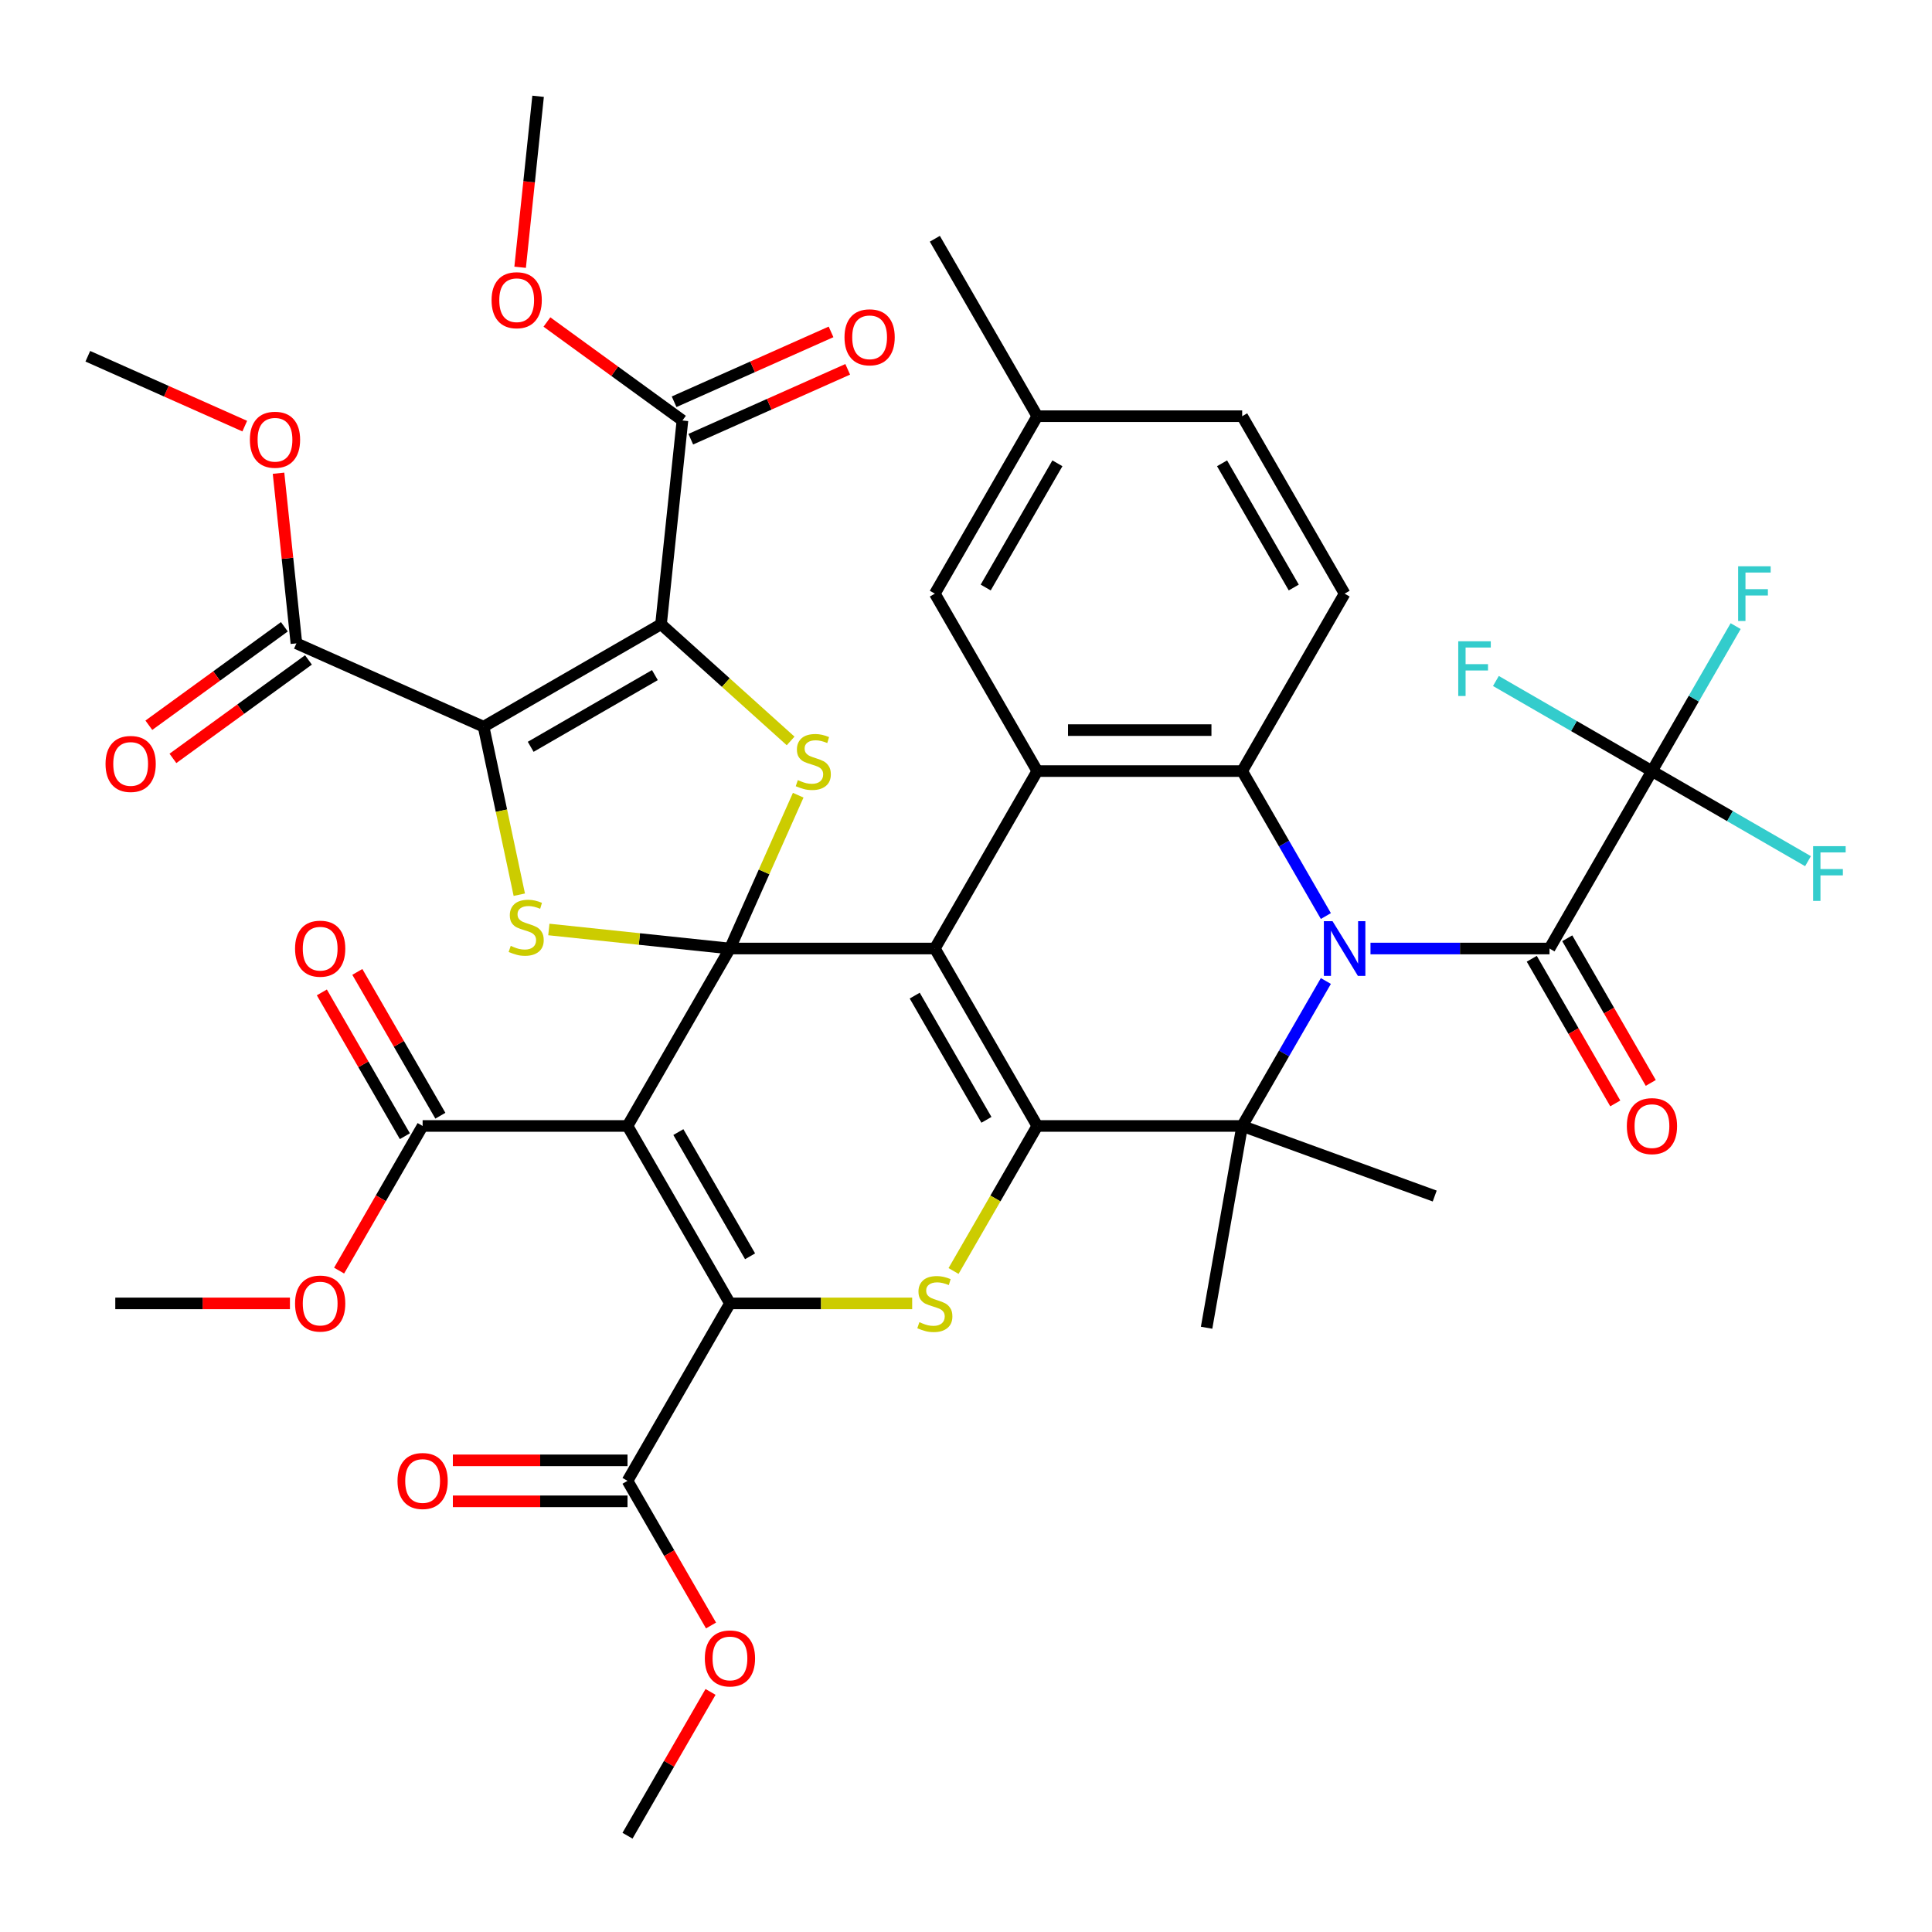 <?xml version='1.0' encoding='iso-8859-1'?>
<svg version='1.1' baseProfile='full'
              xmlns='http://www.w3.org/2000/svg'
                      xmlns:rdkit='http://www.rdkit.org/xml'
                      xmlns:xlink='http://www.w3.org/1999/xlink'
                  xml:space='preserve'
width='1000px' height='1000px' viewBox='0 0 1000 1000'>
<!-- END OF HEADER -->
<rect style='opacity:1.0;fill:#FFFFFF;stroke:none' width='1000' height='1000' x='0' y='0'> </rect>
<path class='bond-0' d='M 377.822,490.953 L 483.873,490.953' style='fill:none;fill-rule:evenodd;stroke:#000000;stroke-width:6px;stroke-linecap:butt;stroke-linejoin:miter;stroke-opacity:1' />
<path class='bond-2' d='M 377.822,490.953 L 324.797,582.795' style='fill:none;fill-rule:evenodd;stroke:#000000;stroke-width:6px;stroke-linecap:butt;stroke-linejoin:miter;stroke-opacity:1' />
<path class='bond-8' d='M 377.822,490.953 L 330.953,486.027' style='fill:none;fill-rule:evenodd;stroke:#000000;stroke-width:6px;stroke-linecap:butt;stroke-linejoin:miter;stroke-opacity:1' />
<path class='bond-8' d='M 330.953,486.027 L 284.084,481.1' style='fill:none;fill-rule:evenodd;stroke:#CCCC00;stroke-width:6px;stroke-linecap:butt;stroke-linejoin:miter;stroke-opacity:1' />
<path class='bond-9' d='M 377.822,490.953 L 395.487,451.277' style='fill:none;fill-rule:evenodd;stroke:#000000;stroke-width:6px;stroke-linecap:butt;stroke-linejoin:miter;stroke-opacity:1' />
<path class='bond-9' d='M 395.487,451.277 L 413.151,411.602' style='fill:none;fill-rule:evenodd;stroke:#CCCC00;stroke-width:6px;stroke-linecap:butt;stroke-linejoin:miter;stroke-opacity:1' />
<path class='bond-1' d='M 483.873,490.953 L 536.898,582.795' style='fill:none;fill-rule:evenodd;stroke:#000000;stroke-width:6px;stroke-linecap:butt;stroke-linejoin:miter;stroke-opacity:1' />
<path class='bond-1' d='M 473.458,515.334 L 510.576,579.624' style='fill:none;fill-rule:evenodd;stroke:#000000;stroke-width:6px;stroke-linecap:butt;stroke-linejoin:miter;stroke-opacity:1' />
<path class='bond-11' d='M 483.873,490.953 L 536.898,399.11' style='fill:none;fill-rule:evenodd;stroke:#000000;stroke-width:6px;stroke-linecap:butt;stroke-linejoin:miter;stroke-opacity:1' />
<path class='bond-7' d='M 536.898,582.795 L 642.948,582.795' style='fill:none;fill-rule:evenodd;stroke:#000000;stroke-width:6px;stroke-linecap:butt;stroke-linejoin:miter;stroke-opacity:1' />
<path class='bond-43' d='M 536.898,582.795 L 515.227,620.331' style='fill:none;fill-rule:evenodd;stroke:#000000;stroke-width:6px;stroke-linecap:butt;stroke-linejoin:miter;stroke-opacity:1' />
<path class='bond-43' d='M 515.227,620.331 L 493.556,657.866' style='fill:none;fill-rule:evenodd;stroke:#CCCC00;stroke-width:6px;stroke-linecap:butt;stroke-linejoin:miter;stroke-opacity:1' />
<path class='bond-6' d='M 324.797,582.795 L 377.822,674.637' style='fill:none;fill-rule:evenodd;stroke:#000000;stroke-width:6px;stroke-linecap:butt;stroke-linejoin:miter;stroke-opacity:1' />
<path class='bond-6' d='M 351.119,585.966 L 388.237,650.256' style='fill:none;fill-rule:evenodd;stroke:#000000;stroke-width:6px;stroke-linecap:butt;stroke-linejoin:miter;stroke-opacity:1' />
<path class='bond-15' d='M 324.797,582.795 L 218.747,582.795' style='fill:none;fill-rule:evenodd;stroke:#000000;stroke-width:6px;stroke-linecap:butt;stroke-linejoin:miter;stroke-opacity:1' />
<path class='bond-3' d='M 686.267,474.141 L 664.608,436.626' style='fill:none;fill-rule:evenodd;stroke:#0000FF;stroke-width:6px;stroke-linecap:butt;stroke-linejoin:miter;stroke-opacity:1' />
<path class='bond-3' d='M 664.608,436.626 L 642.948,399.11' style='fill:none;fill-rule:evenodd;stroke:#000000;stroke-width:6px;stroke-linecap:butt;stroke-linejoin:miter;stroke-opacity:1' />
<path class='bond-13' d='M 709.365,490.953 L 755.694,490.953' style='fill:none;fill-rule:evenodd;stroke:#0000FF;stroke-width:6px;stroke-linecap:butt;stroke-linejoin:miter;stroke-opacity:1' />
<path class='bond-13' d='M 755.694,490.953 L 802.024,490.953' style='fill:none;fill-rule:evenodd;stroke:#000000;stroke-width:6px;stroke-linecap:butt;stroke-linejoin:miter;stroke-opacity:1' />
<path class='bond-44' d='M 686.267,507.764 L 664.608,545.28' style='fill:none;fill-rule:evenodd;stroke:#0000FF;stroke-width:6px;stroke-linecap:butt;stroke-linejoin:miter;stroke-opacity:1' />
<path class='bond-44' d='M 664.608,545.28 L 642.948,582.795' style='fill:none;fill-rule:evenodd;stroke:#000000;stroke-width:6px;stroke-linecap:butt;stroke-linejoin:miter;stroke-opacity:1' />
<path class='bond-4' d='M 250.304,376.134 L 259.546,419.615' style='fill:none;fill-rule:evenodd;stroke:#000000;stroke-width:6px;stroke-linecap:butt;stroke-linejoin:miter;stroke-opacity:1' />
<path class='bond-4' d='M 259.546,419.615 L 268.788,463.096' style='fill:none;fill-rule:evenodd;stroke:#CCCC00;stroke-width:6px;stroke-linecap:butt;stroke-linejoin:miter;stroke-opacity:1' />
<path class='bond-16' d='M 250.304,376.134 L 153.422,333' style='fill:none;fill-rule:evenodd;stroke:#000000;stroke-width:6px;stroke-linecap:butt;stroke-linejoin:miter;stroke-opacity:1' />
<path class='bond-42' d='M 250.304,376.134 L 342.146,323.109' style='fill:none;fill-rule:evenodd;stroke:#000000;stroke-width:6px;stroke-linecap:butt;stroke-linejoin:miter;stroke-opacity:1' />
<path class='bond-42' d='M 274.685,386.549 L 338.975,349.432' style='fill:none;fill-rule:evenodd;stroke:#000000;stroke-width:6px;stroke-linecap:butt;stroke-linejoin:miter;stroke-opacity:1' />
<path class='bond-5' d='M 342.146,323.109 L 375.686,353.309' style='fill:none;fill-rule:evenodd;stroke:#000000;stroke-width:6px;stroke-linecap:butt;stroke-linejoin:miter;stroke-opacity:1' />
<path class='bond-5' d='M 375.686,353.309 L 409.226,383.508' style='fill:none;fill-rule:evenodd;stroke:#CCCC00;stroke-width:6px;stroke-linecap:butt;stroke-linejoin:miter;stroke-opacity:1' />
<path class='bond-17' d='M 342.146,323.109 L 353.231,217.64' style='fill:none;fill-rule:evenodd;stroke:#000000;stroke-width:6px;stroke-linecap:butt;stroke-linejoin:miter;stroke-opacity:1' />
<path class='bond-10' d='M 377.822,674.637 L 424.982,674.637' style='fill:none;fill-rule:evenodd;stroke:#000000;stroke-width:6px;stroke-linecap:butt;stroke-linejoin:miter;stroke-opacity:1' />
<path class='bond-10' d='M 424.982,674.637 L 472.141,674.637' style='fill:none;fill-rule:evenodd;stroke:#CCCC00;stroke-width:6px;stroke-linecap:butt;stroke-linejoin:miter;stroke-opacity:1' />
<path class='bond-18' d='M 377.822,674.637 L 324.797,766.48' style='fill:none;fill-rule:evenodd;stroke:#000000;stroke-width:6px;stroke-linecap:butt;stroke-linejoin:miter;stroke-opacity:1' />
<path class='bond-29' d='M 642.948,582.795 L 624.533,687.234' style='fill:none;fill-rule:evenodd;stroke:#000000;stroke-width:6px;stroke-linecap:butt;stroke-linejoin:miter;stroke-opacity:1' />
<path class='bond-30' d='M 642.948,582.795 L 742.603,619.066' style='fill:none;fill-rule:evenodd;stroke:#000000;stroke-width:6px;stroke-linecap:butt;stroke-linejoin:miter;stroke-opacity:1' />
<path class='bond-12' d='M 536.898,399.11 L 642.948,399.11' style='fill:none;fill-rule:evenodd;stroke:#000000;stroke-width:6px;stroke-linecap:butt;stroke-linejoin:miter;stroke-opacity:1' />
<path class='bond-12' d='M 552.805,377.9 L 627.041,377.9' style='fill:none;fill-rule:evenodd;stroke:#000000;stroke-width:6px;stroke-linecap:butt;stroke-linejoin:miter;stroke-opacity:1' />
<path class='bond-20' d='M 536.898,399.11 L 483.873,307.268' style='fill:none;fill-rule:evenodd;stroke:#000000;stroke-width:6px;stroke-linecap:butt;stroke-linejoin:miter;stroke-opacity:1' />
<path class='bond-19' d='M 642.948,399.11 L 695.973,307.268' style='fill:none;fill-rule:evenodd;stroke:#000000;stroke-width:6px;stroke-linecap:butt;stroke-linejoin:miter;stroke-opacity:1' />
<path class='bond-14' d='M 802.024,490.953 L 855.049,399.11' style='fill:none;fill-rule:evenodd;stroke:#000000;stroke-width:6px;stroke-linecap:butt;stroke-linejoin:miter;stroke-opacity:1' />
<path class='bond-21' d='M 792.84,496.255 L 814.453,533.691' style='fill:none;fill-rule:evenodd;stroke:#000000;stroke-width:6px;stroke-linecap:butt;stroke-linejoin:miter;stroke-opacity:1' />
<path class='bond-21' d='M 814.453,533.691 L 836.066,571.126' style='fill:none;fill-rule:evenodd;stroke:#FF0000;stroke-width:6px;stroke-linecap:butt;stroke-linejoin:miter;stroke-opacity:1' />
<path class='bond-21' d='M 811.208,485.65 L 832.822,523.086' style='fill:none;fill-rule:evenodd;stroke:#000000;stroke-width:6px;stroke-linecap:butt;stroke-linejoin:miter;stroke-opacity:1' />
<path class='bond-21' d='M 832.822,523.086 L 854.435,560.521' style='fill:none;fill-rule:evenodd;stroke:#FF0000;stroke-width:6px;stroke-linecap:butt;stroke-linejoin:miter;stroke-opacity:1' />
<path class='bond-26' d='M 855.049,399.11 L 876.709,361.595' style='fill:none;fill-rule:evenodd;stroke:#000000;stroke-width:6px;stroke-linecap:butt;stroke-linejoin:miter;stroke-opacity:1' />
<path class='bond-26' d='M 876.709,361.595 L 898.368,324.079' style='fill:none;fill-rule:evenodd;stroke:#33CCCC;stroke-width:6px;stroke-linecap:butt;stroke-linejoin:miter;stroke-opacity:1' />
<path class='bond-27' d='M 855.049,399.11 L 895.435,422.427' style='fill:none;fill-rule:evenodd;stroke:#000000;stroke-width:6px;stroke-linecap:butt;stroke-linejoin:miter;stroke-opacity:1' />
<path class='bond-27' d='M 895.435,422.427 L 935.82,445.744' style='fill:none;fill-rule:evenodd;stroke:#33CCCC;stroke-width:6px;stroke-linecap:butt;stroke-linejoin:miter;stroke-opacity:1' />
<path class='bond-28' d='M 855.049,399.11 L 814.664,375.794' style='fill:none;fill-rule:evenodd;stroke:#000000;stroke-width:6px;stroke-linecap:butt;stroke-linejoin:miter;stroke-opacity:1' />
<path class='bond-28' d='M 814.664,375.794 L 774.278,352.477' style='fill:none;fill-rule:evenodd;stroke:#33CCCC;stroke-width:6px;stroke-linecap:butt;stroke-linejoin:miter;stroke-opacity:1' />
<path class='bond-24' d='M 227.931,577.493 L 206.444,540.277' style='fill:none;fill-rule:evenodd;stroke:#000000;stroke-width:6px;stroke-linecap:butt;stroke-linejoin:miter;stroke-opacity:1' />
<path class='bond-24' d='M 206.444,540.277 L 184.958,503.061' style='fill:none;fill-rule:evenodd;stroke:#FF0000;stroke-width:6px;stroke-linecap:butt;stroke-linejoin:miter;stroke-opacity:1' />
<path class='bond-24' d='M 209.562,588.098 L 188.076,550.882' style='fill:none;fill-rule:evenodd;stroke:#000000;stroke-width:6px;stroke-linecap:butt;stroke-linejoin:miter;stroke-opacity:1' />
<path class='bond-24' d='M 188.076,550.882 L 166.59,513.667' style='fill:none;fill-rule:evenodd;stroke:#FF0000;stroke-width:6px;stroke-linecap:butt;stroke-linejoin:miter;stroke-opacity:1' />
<path class='bond-34' d='M 218.747,582.795 L 197.133,620.231' style='fill:none;fill-rule:evenodd;stroke:#000000;stroke-width:6px;stroke-linecap:butt;stroke-linejoin:miter;stroke-opacity:1' />
<path class='bond-34' d='M 197.133,620.231 L 175.52,657.666' style='fill:none;fill-rule:evenodd;stroke:#FF0000;stroke-width:6px;stroke-linecap:butt;stroke-linejoin:miter;stroke-opacity:1' />
<path class='bond-23' d='M 147.188,324.42 L 112.116,349.902' style='fill:none;fill-rule:evenodd;stroke:#000000;stroke-width:6px;stroke-linecap:butt;stroke-linejoin:miter;stroke-opacity:1' />
<path class='bond-23' d='M 112.116,349.902 L 77.043,375.384' style='fill:none;fill-rule:evenodd;stroke:#FF0000;stroke-width:6px;stroke-linecap:butt;stroke-linejoin:miter;stroke-opacity:1' />
<path class='bond-23' d='M 159.655,341.58 L 124.583,367.061' style='fill:none;fill-rule:evenodd;stroke:#000000;stroke-width:6px;stroke-linecap:butt;stroke-linejoin:miter;stroke-opacity:1' />
<path class='bond-23' d='M 124.583,367.061 L 89.51,392.543' style='fill:none;fill-rule:evenodd;stroke:#FF0000;stroke-width:6px;stroke-linecap:butt;stroke-linejoin:miter;stroke-opacity:1' />
<path class='bond-35' d='M 153.422,333 L 148.794,288.971' style='fill:none;fill-rule:evenodd;stroke:#000000;stroke-width:6px;stroke-linecap:butt;stroke-linejoin:miter;stroke-opacity:1' />
<path class='bond-35' d='M 148.794,288.971 L 144.166,244.942' style='fill:none;fill-rule:evenodd;stroke:#FF0000;stroke-width:6px;stroke-linecap:butt;stroke-linejoin:miter;stroke-opacity:1' />
<path class='bond-22' d='M 357.545,227.328 L 398.16,209.245' style='fill:none;fill-rule:evenodd;stroke:#000000;stroke-width:6px;stroke-linecap:butt;stroke-linejoin:miter;stroke-opacity:1' />
<path class='bond-22' d='M 398.16,209.245 L 438.775,191.162' style='fill:none;fill-rule:evenodd;stroke:#FF0000;stroke-width:6px;stroke-linecap:butt;stroke-linejoin:miter;stroke-opacity:1' />
<path class='bond-22' d='M 348.918,207.952 L 389.533,189.869' style='fill:none;fill-rule:evenodd;stroke:#000000;stroke-width:6px;stroke-linecap:butt;stroke-linejoin:miter;stroke-opacity:1' />
<path class='bond-22' d='M 389.533,189.869 L 430.148,171.785' style='fill:none;fill-rule:evenodd;stroke:#FF0000;stroke-width:6px;stroke-linecap:butt;stroke-linejoin:miter;stroke-opacity:1' />
<path class='bond-33' d='M 353.231,217.64 L 318.159,192.158' style='fill:none;fill-rule:evenodd;stroke:#000000;stroke-width:6px;stroke-linecap:butt;stroke-linejoin:miter;stroke-opacity:1' />
<path class='bond-33' d='M 318.159,192.158 L 283.086,166.676' style='fill:none;fill-rule:evenodd;stroke:#FF0000;stroke-width:6px;stroke-linecap:butt;stroke-linejoin:miter;stroke-opacity:1' />
<path class='bond-25' d='M 324.797,755.875 L 279.597,755.875' style='fill:none;fill-rule:evenodd;stroke:#000000;stroke-width:6px;stroke-linecap:butt;stroke-linejoin:miter;stroke-opacity:1' />
<path class='bond-25' d='M 279.597,755.875 L 234.398,755.875' style='fill:none;fill-rule:evenodd;stroke:#FF0000;stroke-width:6px;stroke-linecap:butt;stroke-linejoin:miter;stroke-opacity:1' />
<path class='bond-25' d='M 324.797,777.085 L 279.597,777.085' style='fill:none;fill-rule:evenodd;stroke:#000000;stroke-width:6px;stroke-linecap:butt;stroke-linejoin:miter;stroke-opacity:1' />
<path class='bond-25' d='M 279.597,777.085 L 234.398,777.085' style='fill:none;fill-rule:evenodd;stroke:#FF0000;stroke-width:6px;stroke-linecap:butt;stroke-linejoin:miter;stroke-opacity:1' />
<path class='bond-36' d='M 324.797,766.48 L 346.41,803.915' style='fill:none;fill-rule:evenodd;stroke:#000000;stroke-width:6px;stroke-linecap:butt;stroke-linejoin:miter;stroke-opacity:1' />
<path class='bond-36' d='M 346.41,803.915 L 368.024,841.351' style='fill:none;fill-rule:evenodd;stroke:#FF0000;stroke-width:6px;stroke-linecap:butt;stroke-linejoin:miter;stroke-opacity:1' />
<path class='bond-45' d='M 695.973,307.268 L 642.948,215.426' style='fill:none;fill-rule:evenodd;stroke:#000000;stroke-width:6px;stroke-linecap:butt;stroke-linejoin:miter;stroke-opacity:1' />
<path class='bond-45' d='M 669.651,304.097 L 632.534,239.807' style='fill:none;fill-rule:evenodd;stroke:#000000;stroke-width:6px;stroke-linecap:butt;stroke-linejoin:miter;stroke-opacity:1' />
<path class='bond-32' d='M 483.873,307.268 L 536.898,215.426' style='fill:none;fill-rule:evenodd;stroke:#000000;stroke-width:6px;stroke-linecap:butt;stroke-linejoin:miter;stroke-opacity:1' />
<path class='bond-32' d='M 510.195,304.097 L 547.313,239.807' style='fill:none;fill-rule:evenodd;stroke:#000000;stroke-width:6px;stroke-linecap:butt;stroke-linejoin:miter;stroke-opacity:1' />
<path class='bond-31' d='M 642.948,215.426 L 536.898,215.426' style='fill:none;fill-rule:evenodd;stroke:#000000;stroke-width:6px;stroke-linecap:butt;stroke-linejoin:miter;stroke-opacity:1' />
<path class='bond-37' d='M 536.898,215.426 L 483.873,123.583' style='fill:none;fill-rule:evenodd;stroke:#000000;stroke-width:6px;stroke-linecap:butt;stroke-linejoin:miter;stroke-opacity:1' />
<path class='bond-38' d='M 269.218,138.334 L 273.869,94.085' style='fill:none;fill-rule:evenodd;stroke:#FF0000;stroke-width:6px;stroke-linecap:butt;stroke-linejoin:miter;stroke-opacity:1' />
<path class='bond-38' d='M 273.869,94.085 L 278.52,49.836' style='fill:none;fill-rule:evenodd;stroke:#000000;stroke-width:6px;stroke-linecap:butt;stroke-linejoin:miter;stroke-opacity:1' />
<path class='bond-40' d='M 150.07,674.637 L 104.87,674.637' style='fill:none;fill-rule:evenodd;stroke:#FF0000;stroke-width:6px;stroke-linecap:butt;stroke-linejoin:miter;stroke-opacity:1' />
<path class='bond-40' d='M 104.87,674.637 L 59.671,674.637' style='fill:none;fill-rule:evenodd;stroke:#000000;stroke-width:6px;stroke-linecap:butt;stroke-linejoin:miter;stroke-opacity:1' />
<path class='bond-39' d='M 126.685,220.562 L 86.07,202.479' style='fill:none;fill-rule:evenodd;stroke:#FF0000;stroke-width:6px;stroke-linecap:butt;stroke-linejoin:miter;stroke-opacity:1' />
<path class='bond-39' d='M 86.07,202.479 L 45.455,184.396' style='fill:none;fill-rule:evenodd;stroke:#000000;stroke-width:6px;stroke-linecap:butt;stroke-linejoin:miter;stroke-opacity:1' />
<path class='bond-41' d='M 367.77,875.733 L 346.283,912.949' style='fill:none;fill-rule:evenodd;stroke:#FF0000;stroke-width:6px;stroke-linecap:butt;stroke-linejoin:miter;stroke-opacity:1' />
<path class='bond-41' d='M 346.283,912.949 L 324.797,950.165' style='fill:none;fill-rule:evenodd;stroke:#000000;stroke-width:6px;stroke-linecap:butt;stroke-linejoin:miter;stroke-opacity:1' />
<path  class='atom-4' d='M 689.713 476.793
L 698.993 491.793
Q 699.913 493.273, 701.393 495.953
Q 702.873 498.633, 702.953 498.793
L 702.953 476.793
L 706.713 476.793
L 706.713 505.113
L 702.833 505.113
L 692.873 488.713
Q 691.713 486.793, 690.473 484.593
Q 689.273 482.393, 688.913 481.713
L 688.913 505.113
L 685.233 505.113
L 685.233 476.793
L 689.713 476.793
' fill='#0000FF'/>
<path  class='atom-9' d='M 264.353 489.587
Q 264.673 489.707, 265.993 490.267
Q 267.313 490.827, 268.753 491.187
Q 270.233 491.507, 271.673 491.507
Q 274.353 491.507, 275.913 490.227
Q 277.473 488.907, 277.473 486.627
Q 277.473 485.067, 276.673 484.107
Q 275.913 483.147, 274.713 482.627
Q 273.513 482.107, 271.513 481.507
Q 268.993 480.747, 267.473 480.027
Q 265.993 479.307, 264.913 477.787
Q 263.873 476.267, 263.873 473.707
Q 263.873 470.147, 266.273 467.947
Q 268.713 465.747, 273.513 465.747
Q 276.793 465.747, 280.513 467.307
L 279.593 470.387
Q 276.193 468.987, 273.633 468.987
Q 270.873 468.987, 269.353 470.147
Q 267.833 471.267, 267.873 473.227
Q 267.873 474.747, 268.633 475.667
Q 269.433 476.587, 270.553 477.107
Q 271.713 477.627, 273.633 478.227
Q 276.193 479.027, 277.713 479.827
Q 279.233 480.627, 280.313 482.267
Q 281.433 483.867, 281.433 486.627
Q 281.433 490.547, 278.793 492.667
Q 276.193 494.747, 271.833 494.747
Q 269.313 494.747, 267.393 494.187
Q 265.513 493.667, 263.273 492.747
L 264.353 489.587
' fill='#CCCC00'/>
<path  class='atom-10' d='M 412.957 403.791
Q 413.277 403.911, 414.597 404.471
Q 415.917 405.031, 417.357 405.391
Q 418.837 405.711, 420.277 405.711
Q 422.957 405.711, 424.517 404.431
Q 426.077 403.111, 426.077 400.831
Q 426.077 399.271, 425.277 398.311
Q 424.517 397.351, 423.317 396.831
Q 422.117 396.311, 420.117 395.711
Q 417.597 394.951, 416.077 394.231
Q 414.597 393.511, 413.517 391.991
Q 412.477 390.471, 412.477 387.911
Q 412.477 384.351, 414.877 382.151
Q 417.317 379.951, 422.117 379.951
Q 425.397 379.951, 429.117 381.511
L 428.197 384.591
Q 424.797 383.191, 422.237 383.191
Q 419.477 383.191, 417.957 384.351
Q 416.437 385.471, 416.477 387.431
Q 416.477 388.951, 417.237 389.871
Q 418.037 390.791, 419.157 391.311
Q 420.317 391.831, 422.237 392.431
Q 424.797 393.231, 426.317 394.031
Q 427.837 394.831, 428.917 396.471
Q 430.037 398.071, 430.037 400.831
Q 430.037 404.751, 427.397 406.871
Q 424.797 408.951, 420.437 408.951
Q 417.917 408.951, 415.997 408.391
Q 414.117 407.871, 411.877 406.951
L 412.957 403.791
' fill='#CCCC00'/>
<path  class='atom-11' d='M 475.873 684.357
Q 476.193 684.477, 477.513 685.037
Q 478.833 685.597, 480.273 685.957
Q 481.753 686.277, 483.193 686.277
Q 485.873 686.277, 487.433 684.997
Q 488.993 683.677, 488.993 681.397
Q 488.993 679.837, 488.193 678.877
Q 487.433 677.917, 486.233 677.397
Q 485.033 676.877, 483.033 676.277
Q 480.513 675.517, 478.993 674.797
Q 477.513 674.077, 476.433 672.557
Q 475.393 671.037, 475.393 668.477
Q 475.393 664.917, 477.793 662.717
Q 480.233 660.517, 485.033 660.517
Q 488.313 660.517, 492.033 662.077
L 491.113 665.157
Q 487.713 663.757, 485.153 663.757
Q 482.393 663.757, 480.873 664.917
Q 479.353 666.037, 479.393 667.997
Q 479.393 669.517, 480.153 670.437
Q 480.953 671.357, 482.073 671.877
Q 483.233 672.397, 485.153 672.997
Q 487.713 673.797, 489.233 674.597
Q 490.753 675.397, 491.833 677.037
Q 492.953 678.637, 492.953 681.397
Q 492.953 685.317, 490.313 687.437
Q 487.713 689.517, 483.353 689.517
Q 480.833 689.517, 478.913 688.957
Q 477.033 688.437, 474.793 687.517
L 475.873 684.357
' fill='#CCCC00'/>
<path  class='atom-22' d='M 842.049 582.875
Q 842.049 576.075, 845.409 572.275
Q 848.769 568.475, 855.049 568.475
Q 861.329 568.475, 864.689 572.275
Q 868.049 576.075, 868.049 582.875
Q 868.049 589.755, 864.649 593.675
Q 861.249 597.555, 855.049 597.555
Q 848.809 597.555, 845.409 593.675
Q 842.049 589.795, 842.049 582.875
M 855.049 594.355
Q 859.369 594.355, 861.689 591.475
Q 864.049 588.555, 864.049 582.875
Q 864.049 577.315, 861.689 574.515
Q 859.369 571.675, 855.049 571.675
Q 850.729 571.675, 848.369 574.475
Q 846.049 577.275, 846.049 582.875
Q 846.049 588.595, 848.369 591.475
Q 850.729 594.355, 855.049 594.355
' fill='#FF0000'/>
<path  class='atom-23' d='M 437.113 174.585
Q 437.113 167.785, 440.473 163.985
Q 443.833 160.185, 450.113 160.185
Q 456.393 160.185, 459.753 163.985
Q 463.113 167.785, 463.113 174.585
Q 463.113 181.465, 459.713 185.385
Q 456.313 189.265, 450.113 189.265
Q 443.873 189.265, 440.473 185.385
Q 437.113 181.505, 437.113 174.585
M 450.113 186.065
Q 454.433 186.065, 456.753 183.185
Q 459.113 180.265, 459.113 174.585
Q 459.113 169.025, 456.753 166.225
Q 454.433 163.385, 450.113 163.385
Q 445.793 163.385, 443.433 166.185
Q 441.113 168.985, 441.113 174.585
Q 441.113 180.305, 443.433 183.185
Q 445.793 186.065, 450.113 186.065
' fill='#FF0000'/>
<path  class='atom-24' d='M 54.625 395.415
Q 54.625 388.615, 57.985 384.815
Q 61.345 381.015, 67.625 381.015
Q 73.905 381.015, 77.265 384.815
Q 80.625 388.615, 80.625 395.415
Q 80.625 402.295, 77.225 406.215
Q 73.825 410.095, 67.625 410.095
Q 61.385 410.095, 57.985 406.215
Q 54.625 402.335, 54.625 395.415
M 67.625 406.895
Q 71.945 406.895, 74.265 404.015
Q 76.625 401.095, 76.625 395.415
Q 76.625 389.855, 74.265 387.055
Q 71.945 384.215, 67.625 384.215
Q 63.305 384.215, 60.945 387.015
Q 58.625 389.815, 58.625 395.415
Q 58.625 401.135, 60.945 404.015
Q 63.305 406.895, 67.625 406.895
' fill='#FF0000'/>
<path  class='atom-25' d='M 152.721 491.033
Q 152.721 484.233, 156.081 480.433
Q 159.441 476.633, 165.721 476.633
Q 172.001 476.633, 175.361 480.433
Q 178.721 484.233, 178.721 491.033
Q 178.721 497.913, 175.321 501.833
Q 171.921 505.713, 165.721 505.713
Q 159.481 505.713, 156.081 501.833
Q 152.721 497.953, 152.721 491.033
M 165.721 502.513
Q 170.041 502.513, 172.361 499.633
Q 174.721 496.713, 174.721 491.033
Q 174.721 485.473, 172.361 482.673
Q 170.041 479.833, 165.721 479.833
Q 161.401 479.833, 159.041 482.633
Q 156.721 485.433, 156.721 491.033
Q 156.721 496.753, 159.041 499.633
Q 161.401 502.513, 165.721 502.513
' fill='#FF0000'/>
<path  class='atom-26' d='M 205.747 766.56
Q 205.747 759.76, 209.107 755.96
Q 212.467 752.16, 218.747 752.16
Q 225.027 752.16, 228.387 755.96
Q 231.747 759.76, 231.747 766.56
Q 231.747 773.44, 228.347 777.36
Q 224.947 781.24, 218.747 781.24
Q 212.507 781.24, 209.107 777.36
Q 205.747 773.48, 205.747 766.56
M 218.747 778.04
Q 223.067 778.04, 225.387 775.16
Q 227.747 772.24, 227.747 766.56
Q 227.747 761, 225.387 758.2
Q 223.067 755.36, 218.747 755.36
Q 214.427 755.36, 212.067 758.16
Q 209.747 760.96, 209.747 766.56
Q 209.747 772.28, 212.067 775.16
Q 214.427 778.04, 218.747 778.04
' fill='#FF0000'/>
<path  class='atom-27' d='M 899.654 293.108
L 916.494 293.108
L 916.494 296.348
L 903.454 296.348
L 903.454 304.948
L 915.054 304.948
L 915.054 308.228
L 903.454 308.228
L 903.454 321.428
L 899.654 321.428
L 899.654 293.108
' fill='#33CCCC'/>
<path  class='atom-28' d='M 938.471 437.976
L 955.311 437.976
L 955.311 441.216
L 942.271 441.216
L 942.271 449.816
L 953.871 449.816
L 953.871 453.096
L 942.271 453.096
L 942.271 466.296
L 938.471 466.296
L 938.471 437.976
' fill='#33CCCC'/>
<path  class='atom-29' d='M 754.787 331.925
L 771.627 331.925
L 771.627 335.165
L 758.587 335.165
L 758.587 343.765
L 770.187 343.765
L 770.187 347.045
L 758.587 347.045
L 758.587 360.245
L 754.787 360.245
L 754.787 331.925
' fill='#33CCCC'/>
<path  class='atom-34' d='M 254.435 155.385
Q 254.435 148.585, 257.795 144.785
Q 261.155 140.985, 267.435 140.985
Q 273.715 140.985, 277.075 144.785
Q 280.435 148.585, 280.435 155.385
Q 280.435 162.265, 277.035 166.185
Q 273.635 170.065, 267.435 170.065
Q 261.195 170.065, 257.795 166.185
Q 254.435 162.305, 254.435 155.385
M 267.435 166.865
Q 271.755 166.865, 274.075 163.985
Q 276.435 161.065, 276.435 155.385
Q 276.435 149.825, 274.075 147.025
Q 271.755 144.185, 267.435 144.185
Q 263.115 144.185, 260.755 146.985
Q 258.435 149.785, 258.435 155.385
Q 258.435 161.105, 260.755 163.985
Q 263.115 166.865, 267.435 166.865
' fill='#FF0000'/>
<path  class='atom-35' d='M 152.721 674.717
Q 152.721 667.917, 156.081 664.117
Q 159.441 660.317, 165.721 660.317
Q 172.001 660.317, 175.361 664.117
Q 178.721 667.917, 178.721 674.717
Q 178.721 681.597, 175.321 685.517
Q 171.921 689.397, 165.721 689.397
Q 159.481 689.397, 156.081 685.517
Q 152.721 681.637, 152.721 674.717
M 165.721 686.197
Q 170.041 686.197, 172.361 683.317
Q 174.721 680.397, 174.721 674.717
Q 174.721 669.157, 172.361 666.357
Q 170.041 663.517, 165.721 663.517
Q 161.401 663.517, 159.041 666.317
Q 156.721 669.117, 156.721 674.717
Q 156.721 680.437, 159.041 683.317
Q 161.401 686.197, 165.721 686.197
' fill='#FF0000'/>
<path  class='atom-36' d='M 129.336 227.61
Q 129.336 220.81, 132.696 217.01
Q 136.056 213.21, 142.336 213.21
Q 148.616 213.21, 151.976 217.01
Q 155.336 220.81, 155.336 227.61
Q 155.336 234.49, 151.936 238.41
Q 148.536 242.29, 142.336 242.29
Q 136.096 242.29, 132.696 238.41
Q 129.336 234.53, 129.336 227.61
M 142.336 239.09
Q 146.656 239.09, 148.976 236.21
Q 151.336 233.29, 151.336 227.61
Q 151.336 222.05, 148.976 219.25
Q 146.656 216.41, 142.336 216.41
Q 138.016 216.41, 135.656 219.21
Q 133.336 222.01, 133.336 227.61
Q 133.336 233.33, 135.656 236.21
Q 138.016 239.09, 142.336 239.09
' fill='#FF0000'/>
<path  class='atom-37' d='M 364.822 858.402
Q 364.822 851.602, 368.182 847.802
Q 371.542 844.002, 377.822 844.002
Q 384.102 844.002, 387.462 847.802
Q 390.822 851.602, 390.822 858.402
Q 390.822 865.282, 387.422 869.202
Q 384.022 873.082, 377.822 873.082
Q 371.582 873.082, 368.182 869.202
Q 364.822 865.322, 364.822 858.402
M 377.822 869.882
Q 382.142 869.882, 384.462 867.002
Q 386.822 864.082, 386.822 858.402
Q 386.822 852.842, 384.462 850.042
Q 382.142 847.202, 377.822 847.202
Q 373.502 847.202, 371.142 850.002
Q 368.822 852.802, 368.822 858.402
Q 368.822 864.122, 371.142 867.002
Q 373.502 869.882, 377.822 869.882
' fill='#FF0000'/>
</svg>

